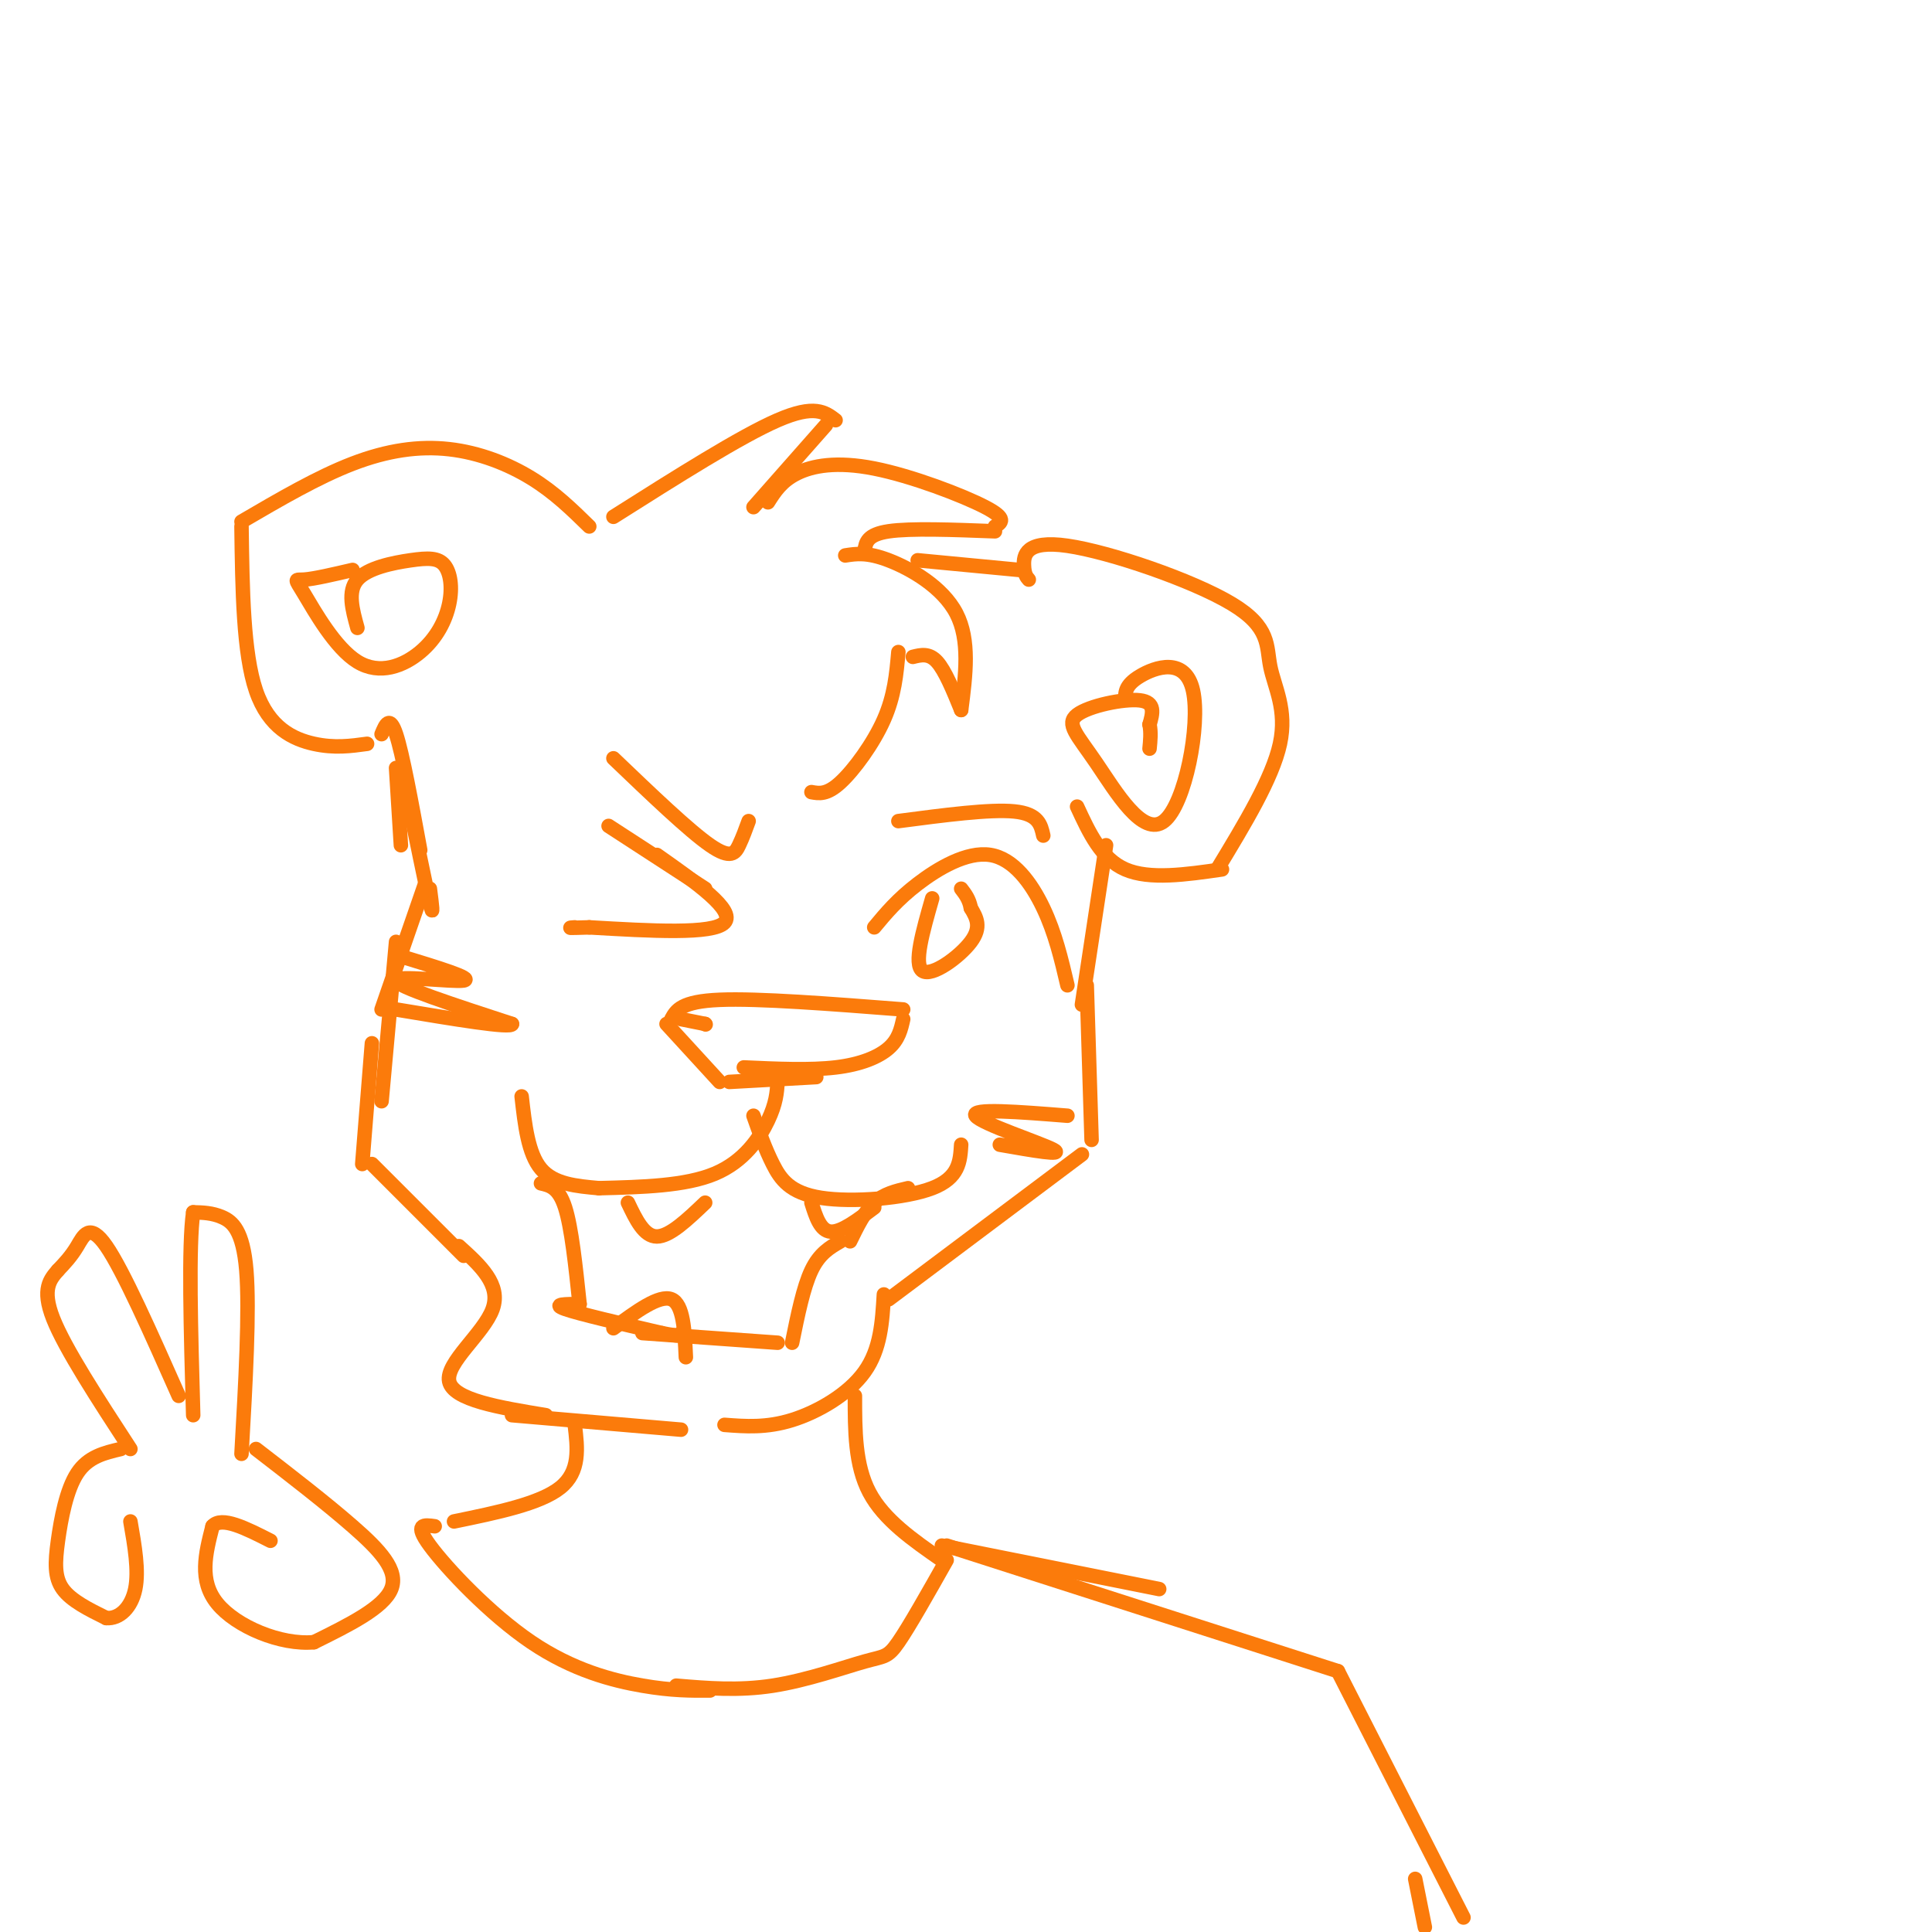 <svg viewBox='0 0 400 400' version='1.1' xmlns='http://www.w3.org/2000/svg' xmlns:xlink='http://www.w3.org/1999/xlink'><g fill='none' stroke='rgb(251,123,11)' stroke-width='3' stroke-linecap='round' stroke-linejoin='round'><path d='M127,107c13.167,-8.333 26.333,-16.667 34,-20c7.667,-3.333 9.833,-1.667 12,0'/><path d='M171,88c0.000,0.000 -15.000,17.000 -15,17'/><path d='M159,104c1.399,-2.208 2.798,-4.417 6,-6c3.202,-1.583 8.208,-2.542 16,-1c7.792,1.542 18.369,5.583 23,8c4.631,2.417 3.315,3.208 2,4'/><path d='M206,110c-8.750,-0.333 -17.500,-0.667 -22,0c-4.500,0.667 -4.750,2.333 -5,4'/><path d='M175,115c2.267,-0.356 4.533,-0.711 9,1c4.467,1.711 11.133,5.489 14,11c2.867,5.511 1.933,12.756 1,20'/><path d='M199,147c-1.667,-4.083 -3.333,-8.167 -5,-10c-1.667,-1.833 -3.333,-1.417 -5,-1'/><path d='M186,135c-0.400,4.511 -0.800,9.022 -3,14c-2.200,4.978 -6.200,10.422 -9,13c-2.800,2.578 -4.400,2.289 -6,2'/><path d='M122,109c-3.607,-3.530 -7.214,-7.060 -12,-10c-4.786,-2.940 -10.750,-5.292 -17,-6c-6.250,-0.708 -12.786,0.226 -20,3c-7.214,2.774 -15.107,7.387 -23,12'/><path d='M50,109c0.178,13.133 0.356,26.267 3,34c2.644,7.733 7.756,10.067 12,11c4.244,0.933 7.622,0.467 11,0'/><path d='M190,116c0.000,0.000 21.000,2.000 21,2'/><path d='M213,120c-0.465,-0.533 -0.931,-1.067 -1,-3c-0.069,-1.933 0.258,-5.267 9,-4c8.742,1.267 25.900,7.133 34,12c8.100,4.867 7.142,8.733 8,13c0.858,4.267 3.531,8.933 2,16c-1.531,7.067 -7.265,16.533 -13,26'/><path d='M253,180c-7.500,1.083 -15.000,2.167 -20,0c-5.000,-2.167 -7.500,-7.583 -10,-13'/><path d='M79,152c0.833,-2.000 1.667,-4.000 3,0c1.333,4.000 3.167,14.000 5,24'/><path d='M82,159c0.000,0.000 1.000,16.000 1,16'/><path d='M84,163c2.083,10.250 4.167,20.500 5,24c0.833,3.500 0.417,0.250 0,-3'/><path d='M88,183c0.000,0.000 -9.000,26.000 -9,26'/><path d='M82,195c0.000,0.000 -3.000,33.000 -3,33'/><path d='M77,216c0.000,0.000 -2.000,25.000 -2,25'/><path d='M77,241c0.000,0.000 19.000,19.000 19,19'/><path d='M229,175c0.000,0.000 -5.000,33.000 -5,33'/><path d='M225,204c0.000,0.000 1.000,32.000 1,32'/><path d='M224,239c0.000,0.000 -40.000,30.000 -40,30'/><path d='M149,224c0.000,0.000 -11.000,-12.000 -11,-12'/><path d='M146,212c0.000,0.000 0.100,0.100 0.1,0.1'/><path d='M146,212c0.000,0.000 -5.000,-1.000 -5,-1'/><path d='M139,211c1.000,-1.833 2.000,-3.667 10,-4c8.000,-0.333 23.000,0.833 38,2'/><path d='M187,211c-0.467,2.089 -0.933,4.178 -3,6c-2.067,1.822 -5.733,3.378 -11,4c-5.267,0.622 -12.133,0.311 -19,0'/><path d='M151,224c0.000,0.000 18.000,-1.000 18,-1'/><path d='M161,224c-0.156,2.222 -0.311,4.444 -2,8c-1.689,3.556 -4.911,8.444 -11,11c-6.089,2.556 -15.044,2.778 -24,3'/><path d='M124,246c-4.667,-0.417 -9.333,-0.833 -12,-4c-2.667,-3.167 -3.333,-9.083 -4,-15'/><path d='M156,231c1.208,3.429 2.417,6.857 4,10c1.583,3.143 3.542,6.000 10,7c6.458,1.000 17.417,0.143 23,-2c5.583,-2.143 5.792,-5.571 6,-9'/><path d='M112,245c1.833,0.417 3.667,0.833 5,5c1.333,4.167 2.167,12.083 3,20'/><path d='M120,270c-2.917,0.000 -5.833,0.000 -3,1c2.833,1.000 11.417,3.000 20,5'/><path d='M137,276c4.000,0.833 4.000,0.417 4,0'/><path d='M133,276c0.000,0.000 28.000,2.000 28,2'/><path d='M164,278c1.167,-5.750 2.333,-11.500 4,-15c1.667,-3.500 3.833,-4.750 6,-6'/><path d='M176,257c1.500,-3.083 3.000,-6.167 5,-8c2.000,-1.833 4.500,-2.417 7,-3'/><path d='M183,268c-0.333,5.667 -0.667,11.333 -4,16c-3.333,4.667 -9.667,8.333 -15,10c-5.333,1.667 -9.667,1.333 -14,1'/><path d='M95,258c4.400,3.978 8.800,7.956 7,13c-1.800,5.044 -9.800,11.156 -9,15c0.800,3.844 10.400,5.422 20,7'/><path d='M106,293c0.000,0.000 35.000,3.000 35,3'/><path d='M130,249c1.667,3.500 3.333,7.000 6,7c2.667,0.000 6.333,-3.500 10,-7'/><path d='M168,249c0.917,2.917 1.833,5.833 4,6c2.167,0.167 5.583,-2.417 9,-5'/><path d='M136,177c8.167,5.750 16.333,11.500 14,14c-2.333,2.500 -15.167,1.750 -28,1'/><path d='M122,192c-5.167,0.167 -4.083,0.083 -3,0'/><path d='M181,192c2.405,-2.893 4.810,-5.786 9,-9c4.190,-3.214 10.167,-6.750 15,-6c4.833,0.750 8.524,5.786 11,11c2.476,5.214 3.738,10.607 5,16'/><path d='M193,186c-1.956,6.844 -3.911,13.689 -2,15c1.911,1.311 7.689,-2.911 10,-6c2.311,-3.089 1.156,-5.044 0,-7'/><path d='M201,188c-0.333,-1.833 -1.167,-2.917 -2,-4'/><path d='M83,198c7.578,2.311 15.156,4.622 13,5c-2.156,0.378 -14.044,-1.178 -14,0c0.044,1.178 12.022,5.089 24,9'/><path d='M106,212c0.000,1.000 -12.000,-1.000 -24,-3'/><path d='M221,231c-10.044,-0.800 -20.089,-1.600 -19,0c1.089,1.600 13.311,5.600 16,7c2.689,1.400 -4.156,0.200 -11,-1'/><path d='M233,145c-0.062,-1.556 -0.124,-3.111 3,-5c3.124,-1.889 9.434,-4.111 11,3c1.566,7.111 -1.611,23.555 -6,27c-4.389,3.445 -9.991,-6.107 -14,-12c-4.009,-5.893 -6.426,-8.125 -4,-10c2.426,-1.875 9.693,-3.393 13,-3c3.307,0.393 2.653,2.696 2,5'/><path d='M238,150c0.333,1.667 0.167,3.333 0,5'/><path d='M74,130c-1.049,-3.790 -2.097,-7.579 0,-10c2.097,-2.421 7.340,-3.472 11,-4c3.660,-0.528 5.737,-0.531 7,1c1.263,1.531 1.711,4.598 1,8c-0.711,3.402 -2.583,7.141 -6,10c-3.417,2.859 -8.380,4.839 -13,2c-4.620,-2.839 -8.898,-10.495 -11,-14c-2.102,-3.505 -2.029,-2.859 0,-3c2.029,-0.141 6.015,-1.071 10,-2'/><path d='M119,295c0.583,4.833 1.167,9.667 -3,13c-4.167,3.333 -13.083,5.167 -22,7'/><path d='M177,289c0.000,7.167 0.000,14.333 3,20c3.000,5.667 9.000,9.833 15,14'/><path d='M90,316c-2.196,-0.310 -4.393,-0.619 -1,4c3.393,4.619 12.375,14.167 21,20c8.625,5.833 16.893,7.952 23,9c6.107,1.048 10.054,1.024 14,1'/><path d='M196,323c-3.881,6.881 -7.762,13.762 -10,17c-2.238,3.238 -2.833,2.833 -7,4c-4.167,1.167 -11.905,3.905 -19,5c-7.095,1.095 -13.548,0.548 -20,0'/><path d='M126,171c0.000,0.000 20.000,13.000 20,13'/><path d='M155,170c-0.622,1.711 -1.244,3.422 -2,5c-0.756,1.578 -1.644,3.022 -6,0c-4.356,-3.022 -12.178,-10.511 -20,-18'/><path d='M186,170c9.500,-1.250 19.000,-2.500 24,-2c5.000,0.500 5.500,2.750 6,5'/><path d='M127,275c4.750,-3.500 9.500,-7.000 12,-6c2.500,1.000 2.750,6.500 3,12'/><path d='M195,320c0.000,0.000 45.000,9.000 45,9'/><path d='M196,320c0.000,0.000 81.000,26.000 81,26'/><path d='M277,346c0.000,0.000 26.000,51.000 26,51'/><path d='M293,389c0.000,0.000 2.000,10.000 2,10'/><path d='M50,301c0.844,-14.844 1.689,-29.689 1,-38c-0.689,-8.311 -2.911,-10.089 -5,-11c-2.089,-0.911 -4.044,-0.956 -6,-1'/><path d='M40,251c-1.000,6.833 -0.500,24.417 0,42'/><path d='M37,289c-5.756,-12.978 -11.511,-25.956 -15,-31c-3.489,-5.044 -4.711,-2.156 -6,0c-1.289,2.156 -2.644,3.578 -4,5'/><path d='M12,263c-1.556,1.800 -3.444,3.800 -1,10c2.444,6.200 9.222,16.600 16,27'/><path d='M53,300c7.200,5.556 14.400,11.111 20,16c5.600,4.889 9.600,9.111 8,13c-1.600,3.889 -8.800,7.444 -16,11'/><path d='M65,340c-6.889,0.644 -16.111,-3.244 -20,-8c-3.889,-4.756 -2.444,-10.378 -1,-16'/><path d='M44,316c1.833,-2.167 6.917,0.417 12,3'/><path d='M25,300c-3.375,0.792 -6.750,1.583 -9,5c-2.250,3.417 -3.375,9.458 -4,14c-0.625,4.542 -0.750,7.583 1,10c1.750,2.417 5.375,4.208 9,6'/><path d='M22,335c2.778,0.222 5.222,-2.222 6,-6c0.778,-3.778 -0.111,-8.889 -1,-14'/></g>
</svg>